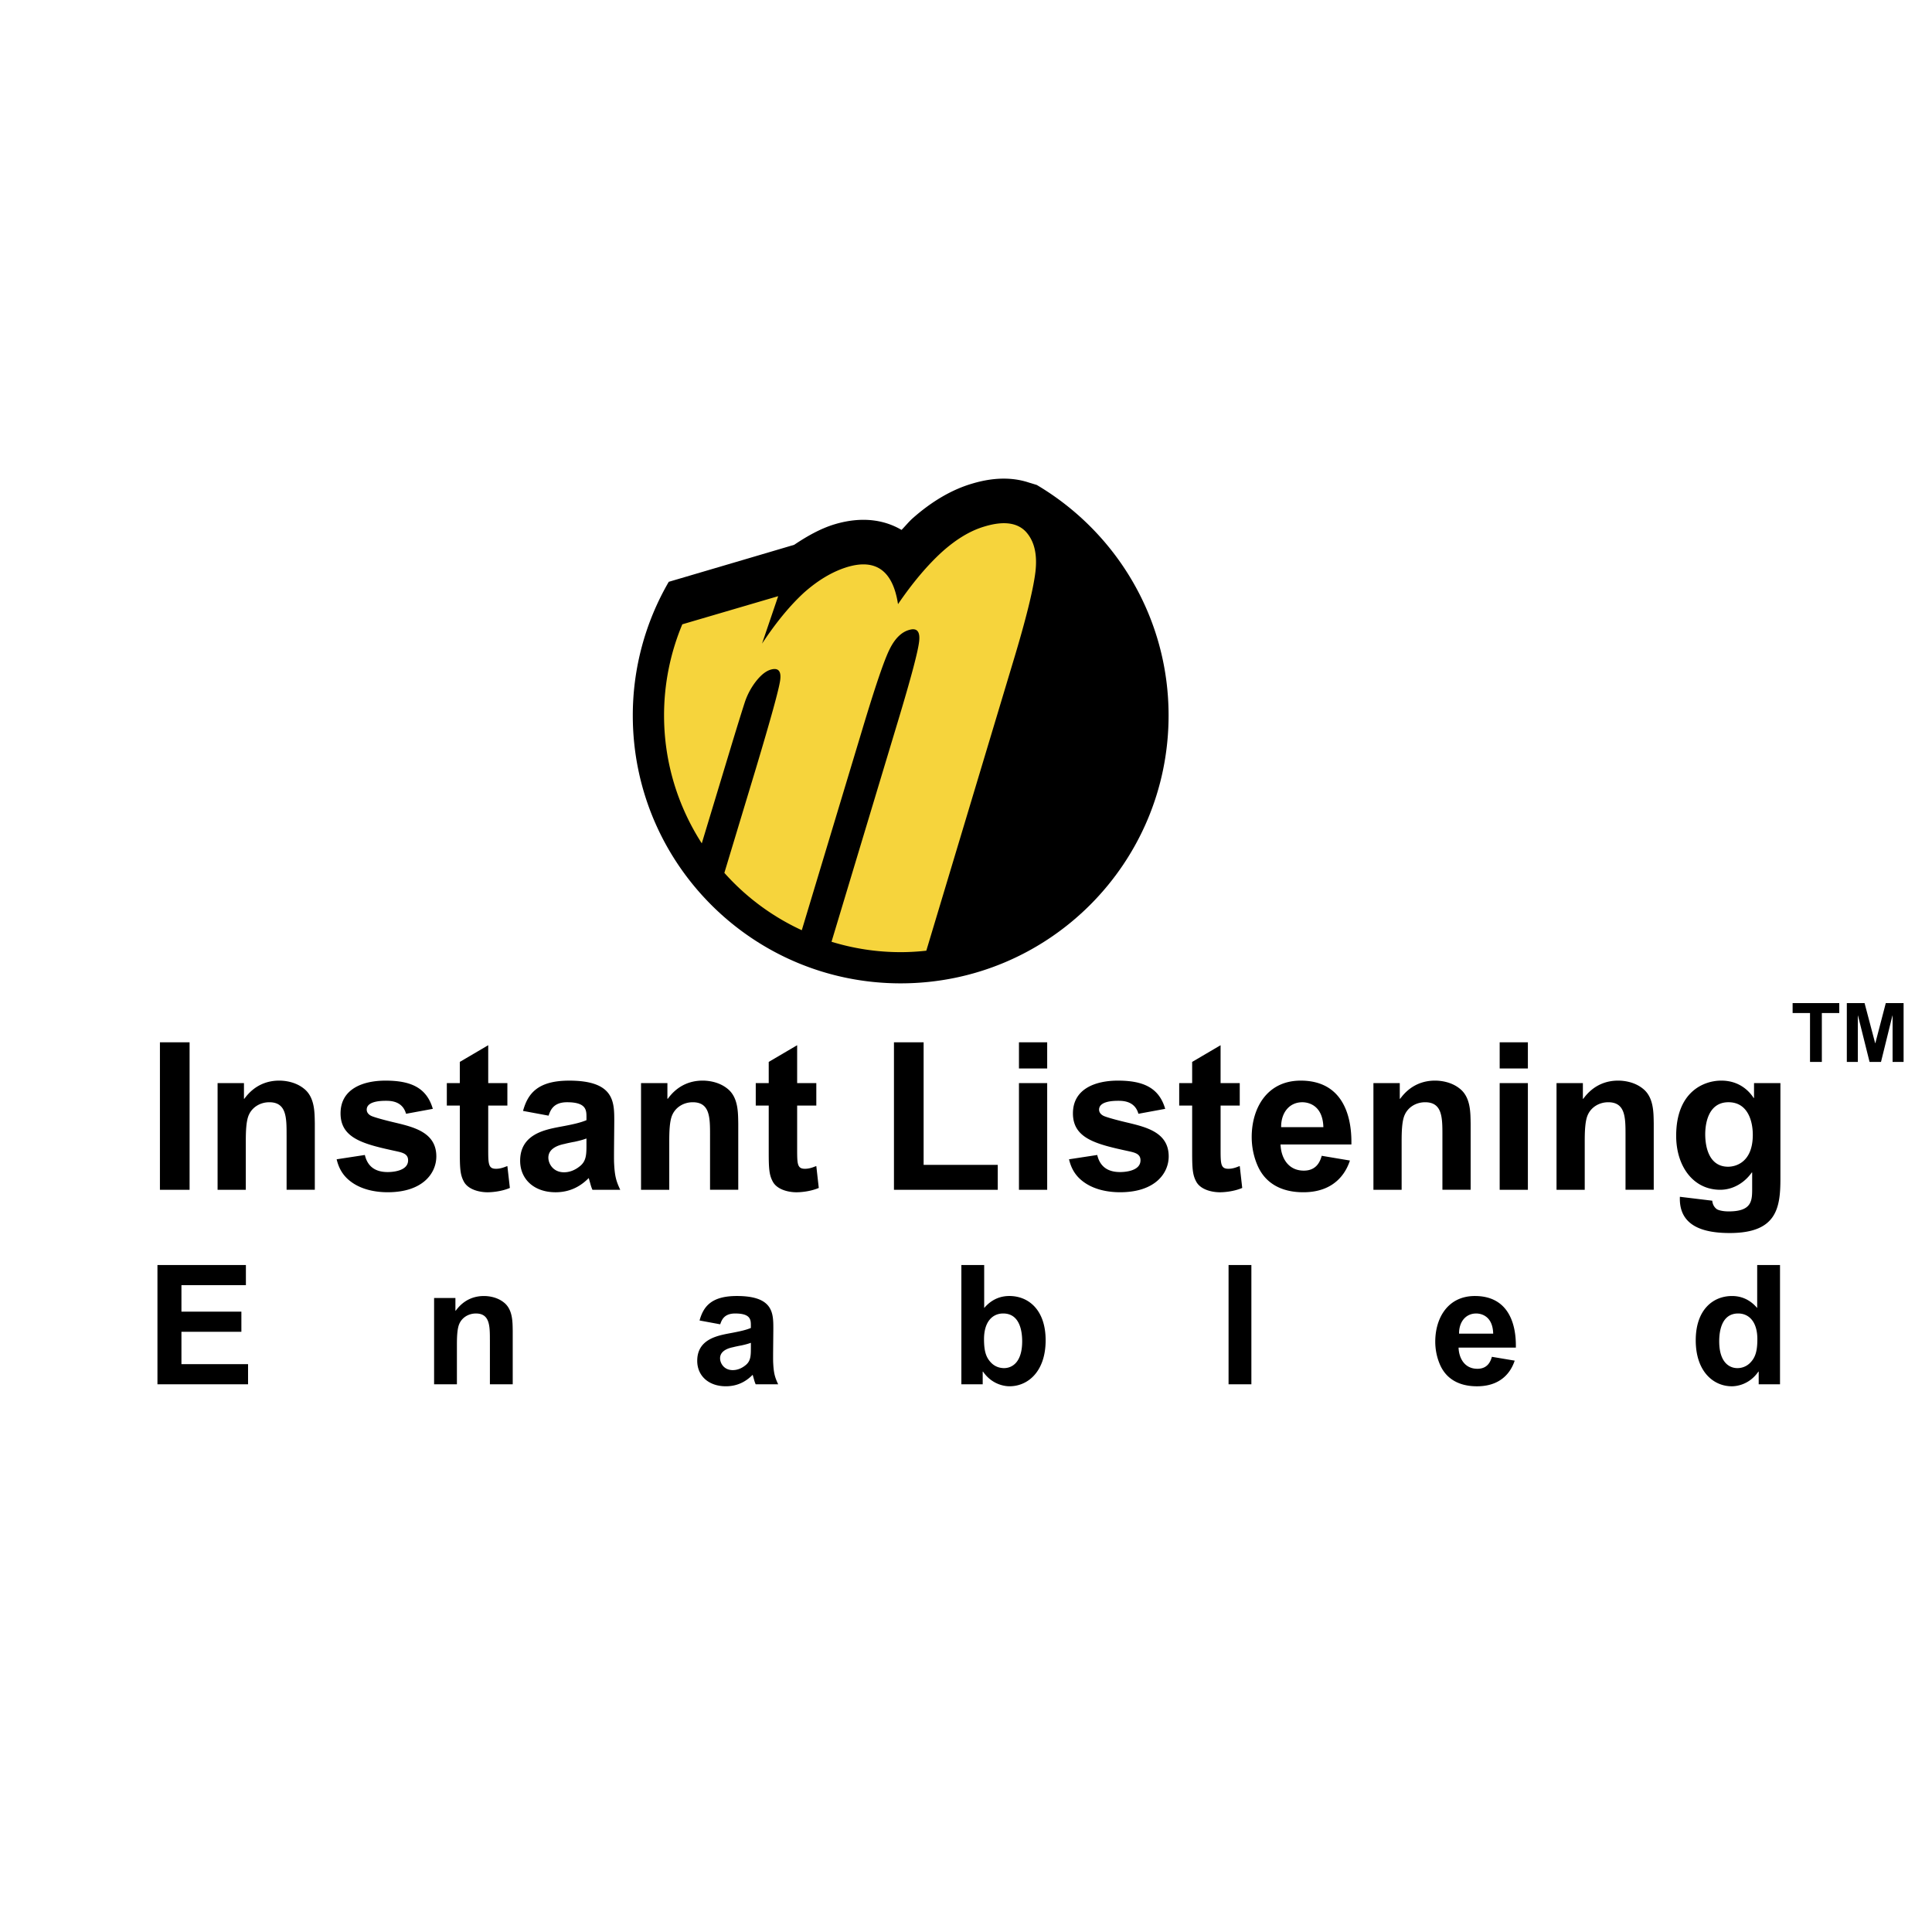 <svg xmlns="http://www.w3.org/2000/svg" width="2500" height="2500" viewBox="0 0 192.756 192.756"><g fill-rule="evenodd" clip-rule="evenodd"><path fill="#fff" d="M0 0h192.756v192.756H0V0z"/><path d="M89.862 98.109c14.761 0 26.728-11.964 26.728-26.73 0-9.797-5.285-18.34-13.152-22.995l-.684-.21-.004.004c-1.434-.498-3.32-.658-5.761.074-2.021.592-4.034 1.769-5.972 3.492-.365.334-.71.761-1.07 1.125-1.367-.804-3.569-1.485-6.662-.565-1.393.419-2.734 1.169-4.049 2.052-.92.276-8.308 2.454-12.514 3.692a26.53 26.53 0 0 0-3.588 13.33c0 14.768 11.969 26.731 26.728 26.731z"/><path d="M68.074 62.288a23.531 23.531 0 0 0-1.821 9.091c0 4.705 1.398 9.088 3.764 12.764l2.875-9.503c.72-2.376 1.208-3.943 1.459-4.698a6.98 6.98 0 0 1 1.115-2.018c.49-.608.963-.979 1.441-1.117.741-.208 1.057.138.931 1.062-.128.921-.93 3.82-2.39 8.697l-3.178 10.52a23.497 23.497 0 0 0 7.725 5.722l6.01-19.939c1.294-4.317 2.207-7.003 2.744-8.078.527-1.074 1.18-1.725 1.957-1.943.769-.229 1.101.144 1 1.107-.098.976-.793 3.604-2.085 7.895l-6.66 22.11c2.186.671 4.5 1.036 6.901 1.036.866 0 1.716-.052 2.556-.145l8.695-28.938c1.258-4.164 1.984-7.126 2.193-8.867.201-1.756-.111-3.079-.969-4.011-.852-.89-2.209-1.077-4.078-.517-1.424.411-2.842 1.262-4.28 2.552-1.434 1.308-2.905 3.036-4.384 5.205-.509-3.318-2.193-4.554-5.043-3.708-1.458.442-2.897 1.287-4.327 2.552-1.406 1.29-2.803 2.988-4.197 5.096l1.612-4.735-9.566 2.808z" fill="#f6d43c"/><path d="M15.956 103.992h2.959v14.713h-2.959v-14.713zM28.593 113.26c0-1.748 0-3.289-1.726-3.289-.884 0-1.686.473-2.035 1.254-.287.617-.308 1.789-.308 2.652v4.828h-2.815V108.06h2.631v1.562h.04c1.049-1.439 2.384-1.809 3.473-1.809.474 0 1.562.082 2.446.781 1.13.863 1.089 2.445 1.11 3.492v6.617h-2.815v-5.443h-.001zM36.401 115.232c.33 1.418 1.378 1.705 2.281 1.705.246 0 2.034-.021 2.034-1.172 0-.615-.493-.76-1.15-.902-3.227-.699-5.589-1.254-5.589-3.781 0-2.447 2.24-3.268 4.48-3.268 2.528 0 4.109.699 4.726 2.816l-2.672.492c-.349-1.254-1.5-1.295-1.993-1.295-.474 0-1.931.021-1.931.883 0 .309.226.535.534.658.535.205 1.685.494 2.383.656 1.891.453 4.028 1.008 4.028 3.352 0 1.664-1.336 3.574-4.85 3.574-1.027 0-2.732-.184-3.966-1.295-.801-.719-1.027-1.582-1.13-1.992l2.815-.431zM50.621 110.301H48.71v4.295c0 1.52 0 2.014.781 2.014.37 0 .699-.104 1.049-.246l.082-.021.248 2.178c-.926.391-1.933.432-2.22.432-.863 0-1.972-.287-2.383-1.088-.35-.658-.39-1.295-.39-2.918v-4.645H44.58v-2.24h1.295v-2.115l2.835-1.666v3.781h1.911v2.239zM58.512 114.143c0 .967 0 1.645-.596 2.158-.432.369-.987.658-1.644.658-1.089 0-1.562-.863-1.562-1.459 0-.986 1.13-1.275 1.643-1.377.124-.041.822-.186.966-.205.658-.145.904-.227 1.192-.33v.555h.001zm-3.781-2.834c.185-.535.472-1.338 1.849-1.338 1.932 0 1.932.803 1.932 1.502v.287c-.555.227-1.151.391-2.733.678-1.479.287-3.884.76-3.884 3.371 0 1.848 1.397 3.143 3.534 3.143 1.727 0 2.754-.863 3.31-1.418l.163.576c.083.309.144.453.206.596h2.774c-.412-.883-.555-1.355-.617-2.752-.02-.598.021-3.475.021-4.131 0-1.912-.021-4.008-4.5-4.008-3.164 0-4.131 1.314-4.603 3.021l2.548.473zM70.841 113.26c0-1.748 0-3.289-1.726-3.289-.884 0-1.685.473-2.035 1.254-.288.617-.308 1.789-.308 2.652v4.828h-2.816V108.06h2.631v1.562h.041c1.048-1.439 2.384-1.809 3.473-1.809.473 0 1.562.082 2.445.781 1.131.863 1.089 2.445 1.11 3.492v6.617h-2.815v-5.443zM81.444 110.301h-1.912v4.295c0 1.52 0 2.014.782 2.014.369 0 .698-.104 1.047-.246l.083-.021.246 2.178c-.924.391-1.931.432-2.219.432-.863 0-1.973-.287-2.383-1.088-.35-.658-.392-1.295-.392-2.918v-4.645h-1.294v-2.24h1.294v-2.115l2.836-1.666v3.781h1.912v2.239zM89.19 103.992h2.96v12.227h7.397v2.486H89.19v-14.713zM101.662 108.061h2.816v10.645h-2.816v-10.645zm0-4.069h2.816v2.609h-2.816v-2.609zM109.471 115.232c.33 1.418 1.379 1.705 2.281 1.705.248 0 2.035-.021 2.035-1.172 0-.615-.494-.76-1.152-.902-3.227-.699-5.588-1.254-5.588-3.781 0-2.447 2.24-3.268 4.48-3.268 2.525 0 4.109.699 4.725 2.816l-2.672.492c-.348-1.254-1.5-1.295-1.992-1.295-.473 0-1.932.021-1.932.883 0 .309.227.535.535.658.533.205 1.684.494 2.383.656 1.891.453 4.027 1.008 4.027 3.352 0 1.664-1.336 3.574-4.85 3.574-1.027 0-2.732-.184-3.967-1.295-.801-.719-1.025-1.582-1.129-1.992l2.816-.431zM123.691 110.301h-1.912v4.295c0 1.52 0 2.014.781 2.014.371 0 .699-.104 1.047-.246l.084-.021.246 2.178c-.924.391-1.932.432-2.219.432-.863 0-1.973-.287-2.383-1.088-.35-.658-.393-1.295-.393-2.918v-4.645h-1.293v-2.24h1.293v-2.115l2.836-1.666v3.781h1.912v2.239h.001zM127.82 112.459c-.02-1.398.781-2.488 2.117-2.488.432 0 2.033.166 2.096 2.488h-4.213zm4.049 2.855c-.143.494-.473 1.48-1.787 1.48-1.604 0-2.281-1.336-2.322-2.611h7.068c.062-3.143-1.047-6.369-5.055-6.369-3.371 0-4.891 2.754-4.891 5.631 0 .883.164 1.932.637 2.959 1.129 2.424 3.598 2.547 4.521 2.547 3.533 0 4.418-2.508 4.643-3.164l-2.814-.473zM143.91 113.26c0-1.748 0-3.289-1.727-3.289-.883 0-1.684.473-2.033 1.254-.289.617-.309 1.789-.309 2.652v4.828h-2.814V108.06h2.629v1.562h.041c1.049-1.439 2.385-1.809 3.473-1.809.473 0 1.562.082 2.445.781 1.131.863 1.09 2.445 1.111 3.492v6.617h-2.816v-5.443zM149.623 108.061h2.814v10.645h-2.814v-10.645zm0-4.069h2.814v2.609h-2.814v-2.609zM162.178 113.26c0-1.748 0-3.289-1.725-3.289-.885 0-1.686.473-2.035 1.254-.287.617-.309 1.789-.309 2.652v4.828h-2.814V108.06h2.629v1.562h.043c1.047-1.439 2.383-1.809 3.473-1.809.473 0 1.561.082 2.443.781 1.131.863 1.09 2.445 1.111 3.492v6.617h-2.816v-5.443zM170.131 113.158c0-.803.184-3.188 2.32-3.188 1.932 0 2.426 1.893 2.426 3.248 0 2.773-1.727 3.186-2.465 3.186-1.808 0-2.281-1.787-2.281-3.246zm-2.529 6.246c-.123 3.02 2.508 3.615 4.975 3.615 4.643 0 5.055-2.443 5.055-5.404v-9.555H175v1.48h-.041c-.309-.473-1.254-1.727-3.227-1.727-1.746 0-4.5 1.109-4.5 5.508 0 3.02 1.686 5.383 4.398 5.383 1.273 0 2.424-.699 3.145-1.725h.039v1.561c0 1.232 0 2.322-2.342 2.322-.719 0-1.109-.164-1.191-.227-.412-.309-.432-.74-.453-.842l-3.226-.389zM15.709 126.211h8.824v2.012h-6.431v2.642h5.981v2.01h-5.981v3.225h6.647v2.009h-9.04v-11.898zM48.876 133.707c0-1.412 0-2.66-1.396-2.66-.715 0-1.362.383-1.645 1.014-.234.5-.249 1.445-.249 2.145v3.904H43.31v-8.607h2.127v1.264h.033c.848-1.164 1.928-1.463 2.809-1.463.382 0 1.263.066 1.977.631.914.699.882 1.979.898 2.826v5.35h-2.276v-4.404h-.002zM74.915 134.42c0 .781 0 1.33-.482 1.746-.349.299-.798.531-1.329.531-.88 0-1.262-.697-1.262-1.18 0-.797.913-1.031 1.329-1.113.1-.033.665-.15.781-.166.532-.117.731-.184.964-.266v.448h-.001zm-3.059-2.293c.15-.432.382-1.08 1.496-1.08 1.562 0 1.562.648 1.562 1.213v.232c-.449.184-.931.316-2.211.549-1.196.234-3.14.615-3.14 2.727 0 1.494 1.129 2.541 2.857 2.541 1.396 0 2.227-.697 2.675-1.146l.132.465c.067.25.117.367.167.482h2.244c-.333-.715-.449-1.098-.5-2.227-.017-.482.018-2.809.018-3.34 0-1.545-.018-3.24-3.639-3.24-2.559 0-3.34 1.064-3.722 2.443l2.061.381zM98.176 133.607c0-1.746.848-2.561 1.912-2.561 1.678 0 1.895 1.811 1.895 2.775 0 2.127-1.029 2.676-1.812 2.676-.314 0-.812-.084-1.229-.482-.549-.531-.766-1.161-.766-2.408zm-2.259 4.502h2.127v-1.262h.033c.879 1.277 2.127 1.461 2.641 1.461 1.861 0 3.605-1.496 3.605-4.586 0-3.041-1.711-4.42-3.621-4.42-1.396 0-2.178.814-2.51 1.197v-4.289h-2.276v11.899h.001zM122.574 126.211h2.276v11.898h-2.276v-11.898zM145.572 133.059c-.018-1.131.631-2.012 1.711-2.012.35 0 1.645.133 1.693 2.012h-3.404zm3.274 2.31c-.117.398-.383 1.195-1.445 1.195-1.297 0-1.846-1.08-1.879-2.111h5.715c.051-2.541-.846-5.15-4.086-5.15-2.725 0-3.955 2.227-3.955 4.553 0 .715.133 1.562.516 2.393.914 1.961 2.906 2.061 3.654 2.061 2.859 0 3.572-2.027 3.756-2.559l-2.276-.382zM175.332 133.607c0 1.246-.217 1.877-.766 2.408a1.77 1.77 0 0 1-1.229.482c-.781 0-1.811-.549-1.811-2.676 0-.965.215-2.775 1.895-2.775 1.063.001 1.911.815 1.911 2.561zm2.26 4.502v-11.898h-2.277v4.289c-.332-.383-1.113-1.197-2.51-1.197-1.91 0-3.621 1.379-3.621 4.42 0 3.09 1.744 4.586 3.605 4.586.516 0 1.762-.184 2.643-1.461h.033v1.262h2.127v-.001zM180.586 101.072h-1.736v-.992h4.654v.992h-1.738v4.877h-1.18v-4.877zM184.258 100.08h1.771l1.057 4h.016l1.043-4h1.777v5.869h-1.098v-4.623h-.017l-1.139 4.623h-1.141l-1.154-4.623h-.016v4.623h-1.099v-5.869z"/></g></svg>